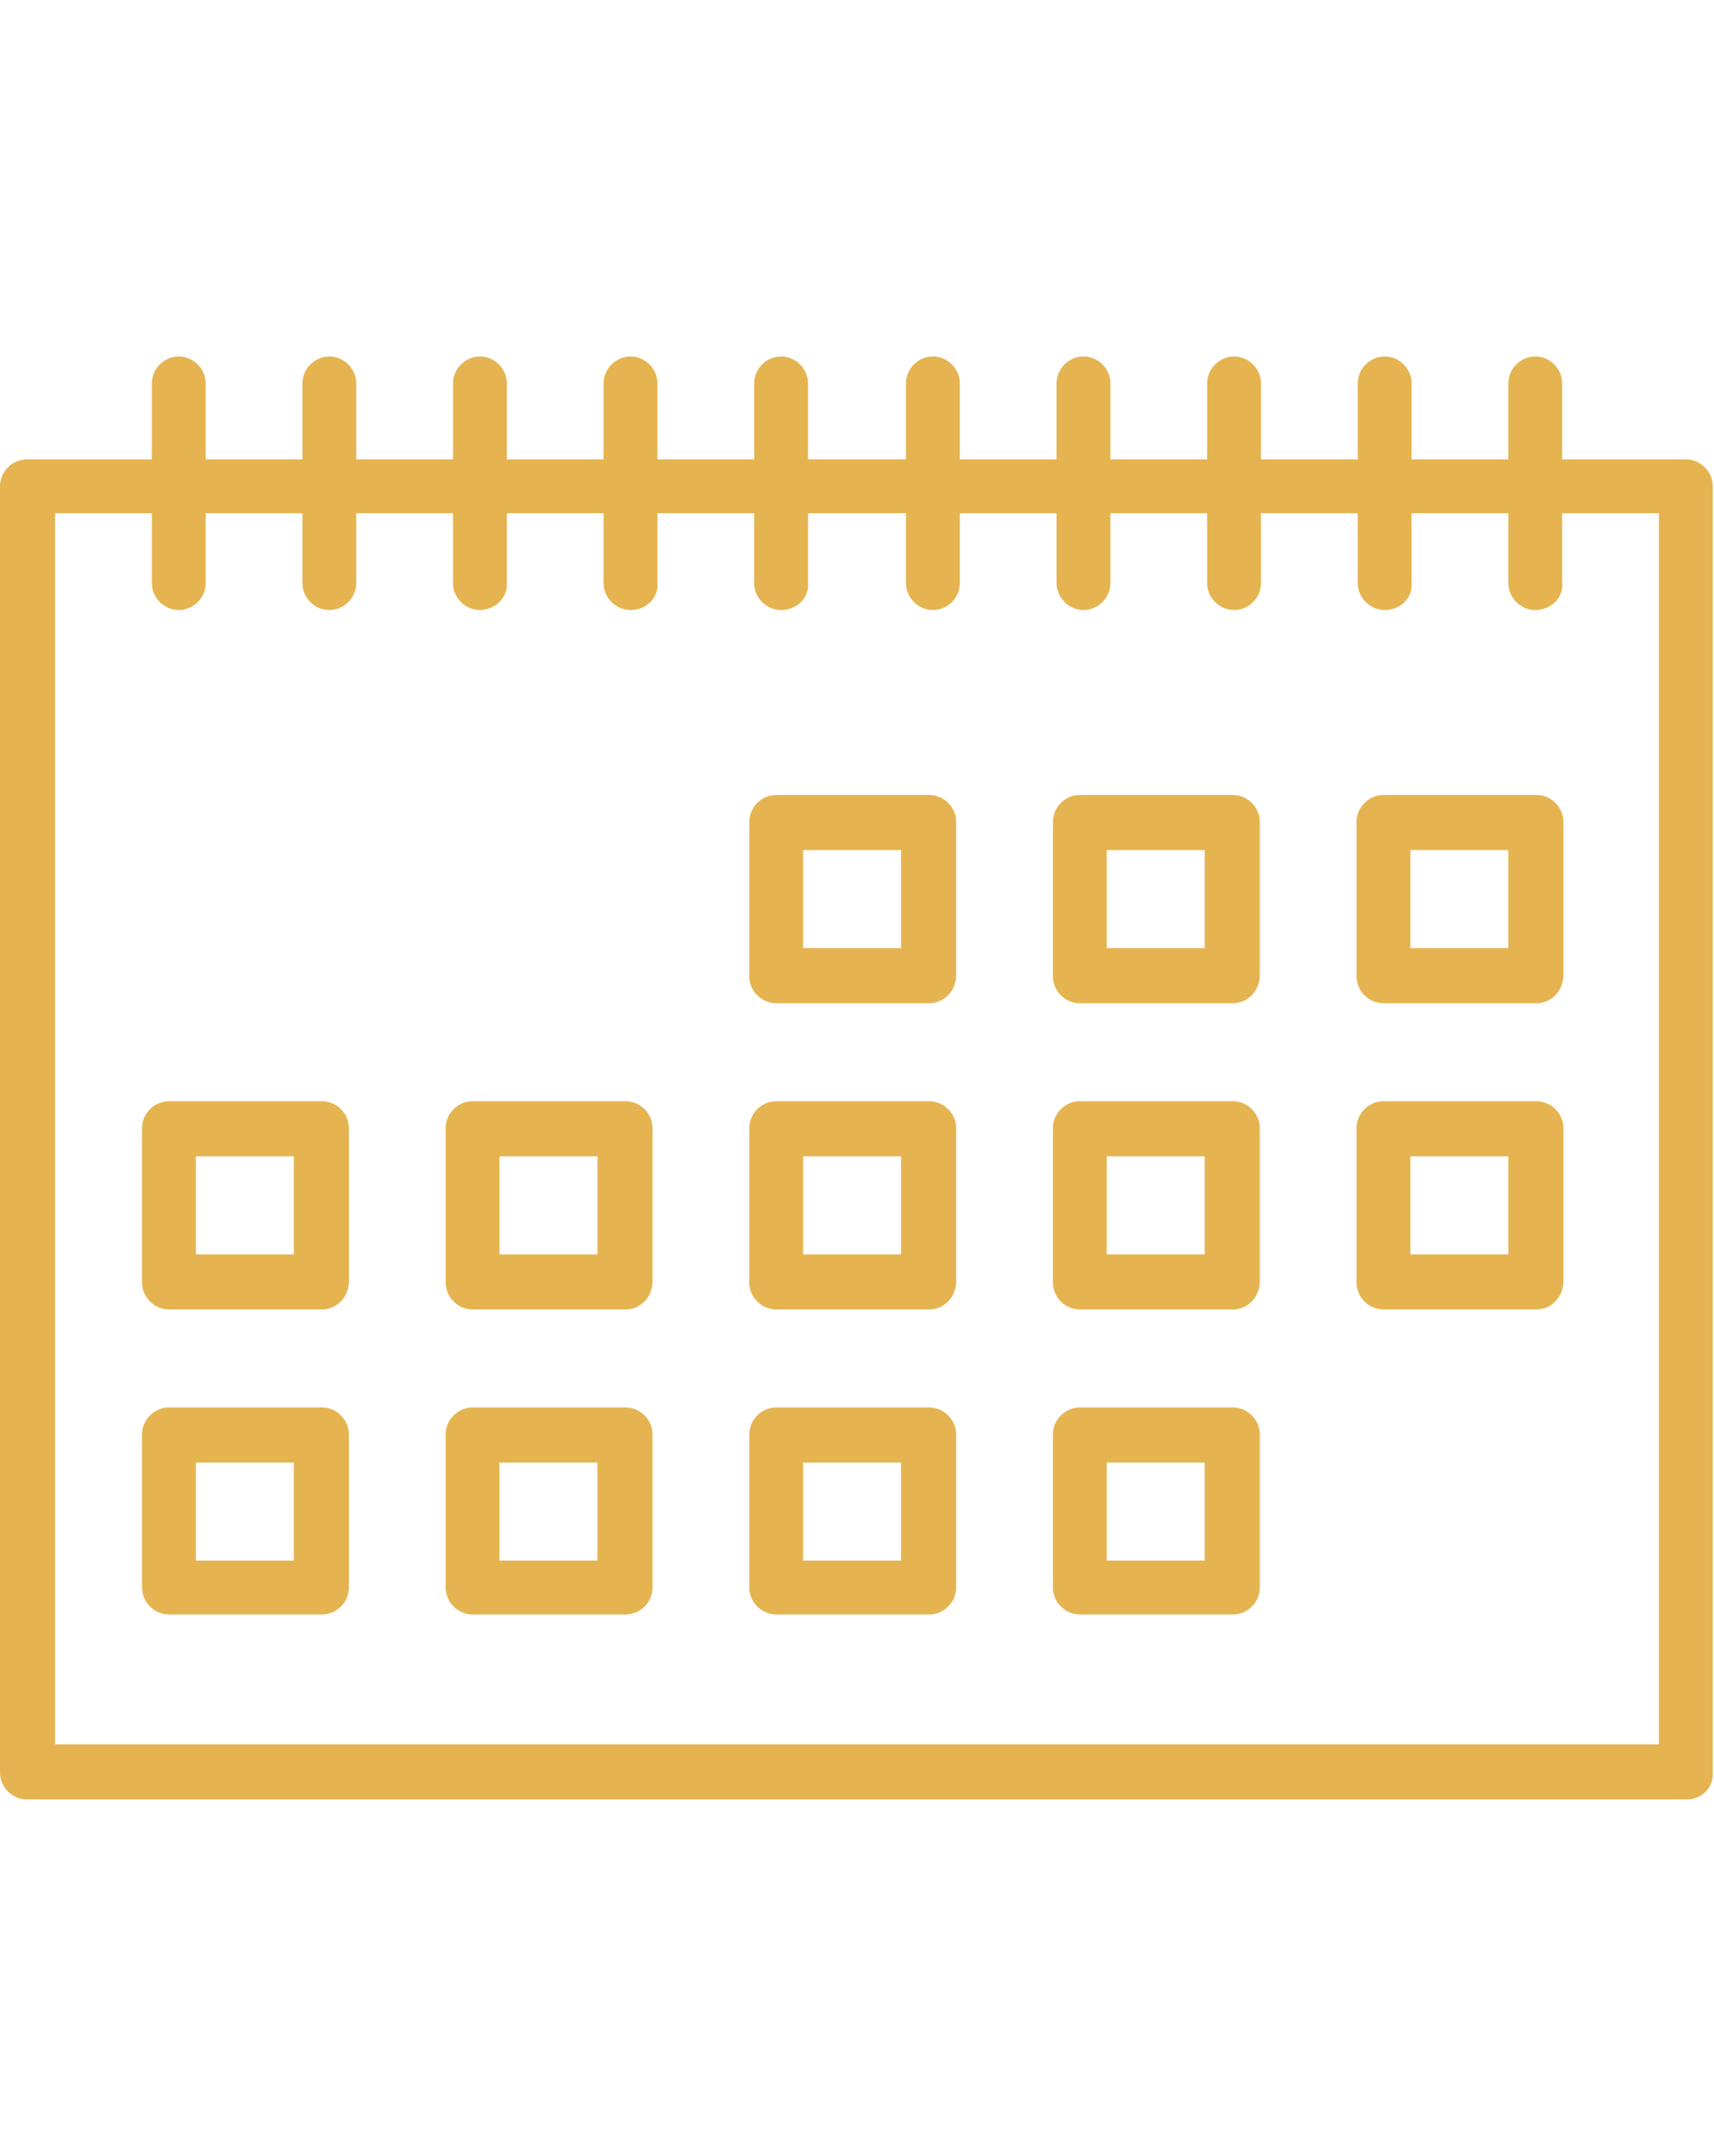 <?xml version="1.0" encoding="utf-8"?>
<!-- Generator: Adobe Illustrator 28.0.0, SVG Export Plug-In . SVG Version: 6.00 Build 0)  -->
<svg version="1.1" id="レイヤー_1" xmlns="http://www.w3.org/2000/svg" xmlns:xlink="http://www.w3.org/1999/xlink" x="0px"
	 y="0px" viewBox="0 0 140 176" style="enable-background:new 0 0 140 176;" xml:space="preserve">
<style type="text/css">
	.st0{fill:#E5B451;}
</style>
<g>
	<g>
		<g>
			<path class="st0" d="M137.8,146.9H2.2c-1.2,0-2.2-1-2.2-2.2v-105c0-1.2,1-2.2,2.2-2.2h135.5c1.2,0,2.2,1,2.2,2.2v105
				C140,145.9,139,146.9,137.8,146.9z M4.5,142.4h131V41.9H4.5V142.4z"/>
		</g>
		<g>
			<path class="st0" d="M75.9,81.9H63.4c-1.2,0-2.2-1-2.2-2.2V67.1c0-1.2,1-2.2,2.2-2.2h12.5c1.2,0,2.2,1,2.2,2.2v12.5
				C78.1,80.9,77.1,81.9,75.9,81.9z M65.6,77.4h8v-8h-8V77.4z"/>
		</g>
		<g>
			<path class="st0" d="M100.7,81.9H88.2c-1.2,0-2.2-1-2.2-2.2V67.1c0-1.2,1-2.2,2.2-2.2h12.5c1.2,0,2.2,1,2.2,2.2v12.5
				C102.9,80.9,101.9,81.9,100.7,81.9z M90.4,77.4h8v-8h-8V77.4z"/>
		</g>
		<g>
			<path class="st0" d="M125.5,81.9H113c-1.2,0-2.2-1-2.2-2.2V67.1c0-1.2,1-2.2,2.2-2.2h12.5c1.2,0,2.2,1,2.2,2.2v12.5
				C127.7,80.9,126.7,81.9,125.5,81.9z M115.2,77.4h8v-8h-8V77.4z"/>
		</g>
		<g>
			<path class="st0" d="M26.3,106.9H13.8c-1.2,0-2.2-1-2.2-2.2V92.1c0-1.2,1-2.2,2.2-2.2h12.5c1.2,0,2.2,1,2.2,2.2v12.5
				C28.5,105.9,27.5,106.9,26.3,106.9z M16,102.4h8v-8h-8V102.4z"/>
		</g>
		<g>
			<path class="st0" d="M51.1,106.9H38.6c-1.2,0-2.2-1-2.2-2.2V92.1c0-1.2,1-2.2,2.2-2.2h12.5c1.2,0,2.2,1,2.2,2.2v12.5
				C53.3,105.9,52.3,106.9,51.1,106.9z M40.8,102.4h8v-8h-8V102.4z"/>
		</g>
		<g>
			<path class="st0" d="M75.9,106.9H63.4c-1.2,0-2.2-1-2.2-2.2V92.1c0-1.2,1-2.2,2.2-2.2h12.5c1.2,0,2.2,1,2.2,2.2v12.5
				C78.1,105.9,77.1,106.9,75.9,106.9z M65.6,102.4h8v-8h-8V102.4z"/>
		</g>
		<g>
			<path class="st0" d="M100.7,106.9H88.2c-1.2,0-2.2-1-2.2-2.2V92.1c0-1.2,1-2.2,2.2-2.2h12.5c1.2,0,2.2,1,2.2,2.2v12.5
				C102.9,105.9,101.9,106.9,100.7,106.9z M90.4,102.4h8v-8h-8V102.4z"/>
		</g>
		<g>
			<path class="st0" d="M125.5,106.9H113c-1.2,0-2.2-1-2.2-2.2V92.1c0-1.2,1-2.2,2.2-2.2h12.5c1.2,0,2.2,1,2.2,2.2v12.5
				C127.7,105.9,126.7,106.9,125.5,106.9z M115.2,102.4h8v-8h-8V102.4z"/>
		</g>
		<g>
			<path class="st0" d="M26.3,131.8H13.8c-1.2,0-2.2-1-2.2-2.2v-12.5c0-1.2,1-2.2,2.2-2.2h12.5c1.2,0,2.2,1,2.2,2.2v12.5
				C28.5,130.8,27.5,131.8,26.3,131.8z M16,127.4h8v-8h-8V127.4z"/>
		</g>
		<g>
			<path class="st0" d="M51.1,131.8H38.6c-1.2,0-2.2-1-2.2-2.2v-12.5c0-1.2,1-2.2,2.2-2.2h12.5c1.2,0,2.2,1,2.2,2.2v12.5
				C53.3,130.8,52.3,131.8,51.1,131.8z M40.8,127.4h8v-8h-8V127.4z"/>
		</g>
		<g>
			<path class="st0" d="M75.9,131.8H63.4c-1.2,0-2.2-1-2.2-2.2v-12.5c0-1.2,1-2.2,2.2-2.2h12.5c1.2,0,2.2,1,2.2,2.2v12.5
				C78.1,130.8,77.1,131.8,75.9,131.8z M65.6,127.4h8v-8h-8V127.4z"/>
		</g>
		<g>
			<path class="st0" d="M100.7,131.8H88.2c-1.2,0-2.2-1-2.2-2.2v-12.5c0-1.2,1-2.2,2.2-2.2h12.5c1.2,0,2.2,1,2.2,2.2v12.5
				C102.9,130.8,101.9,131.8,100.7,131.8z M90.4,127.4h8v-8h-8V127.4z"/>
		</g>
	</g>
	<g>
		<g>
			<path class="st0" d="M14.6,49.8c-1.2,0-2.2-1-2.2-2.2V31.3c0-1.2,1-2.2,2.2-2.2s2.2,1,2.2,2.2v16.3
				C16.8,48.8,15.8,49.8,14.6,49.8z"/>
		</g>
		<g>
			<path class="st0" d="M26.9,49.8c-1.2,0-2.2-1-2.2-2.2V31.3c0-1.2,1-2.2,2.2-2.2s2.2,1,2.2,2.2v16.3
				C29.1,48.8,28.1,49.8,26.9,49.8z"/>
		</g>
		<g>
			<path class="st0" d="M39.2,49.8c-1.2,0-2.2-1-2.2-2.2V31.3c0-1.2,1-2.2,2.2-2.2s2.2,1,2.2,2.2v16.3
				C41.5,48.8,40.4,49.8,39.2,49.8z"/>
		</g>
		<g>
			<path class="st0" d="M51.5,49.8c-1.2,0-2.2-1-2.2-2.2V31.3c0-1.2,1-2.2,2.2-2.2s2.2,1,2.2,2.2v16.3
				C53.8,48.8,52.8,49.8,51.5,49.8z"/>
		</g>
		<g>
			<path class="st0" d="M63.8,49.8c-1.2,0-2.2-1-2.2-2.2V31.3c0-1.2,1-2.2,2.2-2.2c1.2,0,2.2,1,2.2,2.2v16.3
				C66.1,48.8,65.1,49.8,63.8,49.8z"/>
		</g>
		<g>
			<path class="st0" d="M76.2,49.8c-1.2,0-2.2-1-2.2-2.2V31.3c0-1.2,1-2.2,2.2-2.2s2.2,1,2.2,2.2v16.3
				C78.4,48.8,77.4,49.8,76.2,49.8z"/>
		</g>
		<g>
			<path class="st0" d="M88.5,49.8c-1.2,0-2.2-1-2.2-2.2V31.3c0-1.2,1-2.2,2.2-2.2s2.2,1,2.2,2.2v16.3
				C90.7,48.8,89.7,49.8,88.5,49.8z"/>
		</g>
		<g>
			<path class="st0" d="M100.8,49.8c-1.2,0-2.2-1-2.2-2.2V31.3c0-1.2,1-2.2,2.2-2.2s2.2,1,2.2,2.2v16.3
				C103,48.8,102,49.8,100.8,49.8z"/>
		</g>
		<g>
			<path class="st0" d="M113.1,49.8c-1.2,0-2.2-1-2.2-2.2V31.3c0-1.2,1-2.2,2.2-2.2s2.2,1,2.2,2.2v16.3
				C115.4,48.8,114.4,49.8,113.1,49.8z"/>
		</g>
		<g>
			<path class="st0" d="M125.4,49.8c-1.2,0-2.2-1-2.2-2.2V31.3c0-1.2,1-2.2,2.2-2.2s2.2,1,2.2,2.2v16.3
				C127.7,48.8,126.7,49.8,125.4,49.8z"/>
		</g>
	</g>
</g>
</svg>
